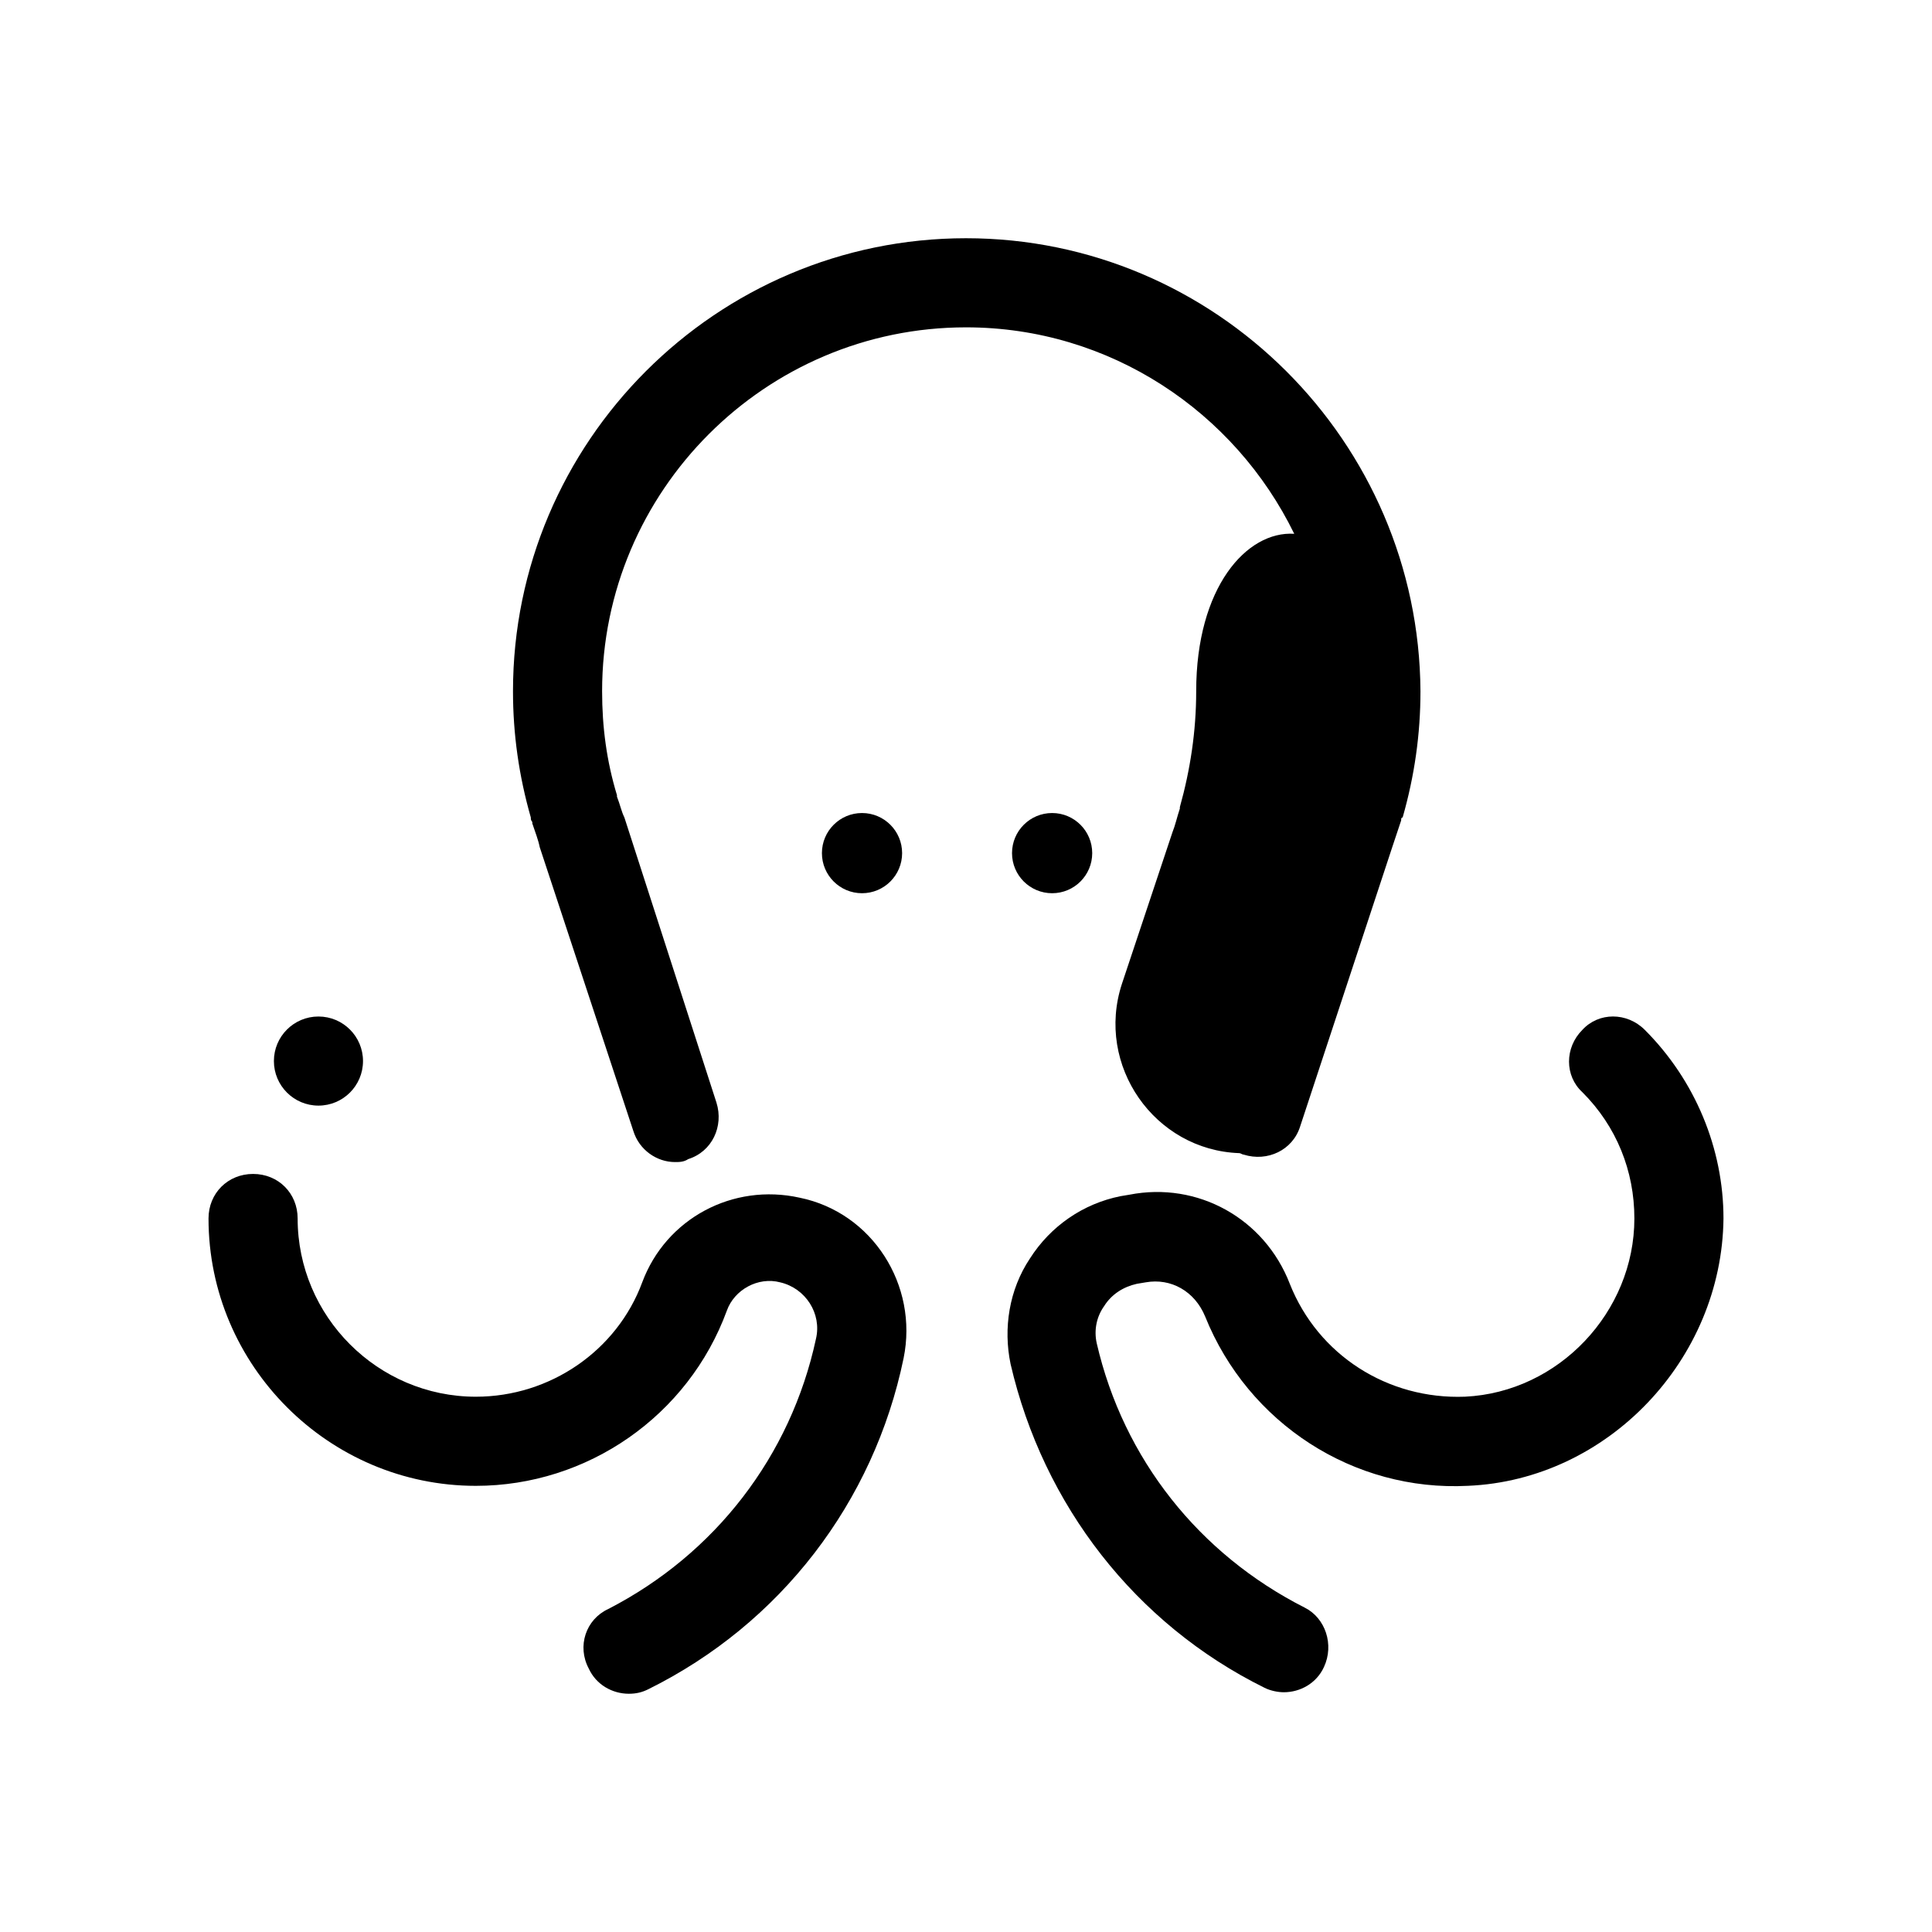 <?xml version="1.0" encoding="UTF-8"?>
<!-- Uploaded to: ICON Repo, www.iconrepo.com, Generator: ICON Repo Mixer Tools -->
<svg fill="#000000" width="800px" height="800px" version="1.1" viewBox="144 144 512 512" xmlns="http://www.w3.org/2000/svg">
 <g>
  <path d="m383.07 370.09c0 5.867-4.758 10.625-10.629 10.625-5.867 0-10.625-4.758-10.625-10.625 0-5.871 4.758-10.629 10.625-10.629 5.871 0 10.629 4.758 10.629 10.629"/>
  <path d="m433.45 370.09c0 5.867-4.758 10.625-10.625 10.625-5.871 0-10.629-4.758-10.629-10.625 0-5.871 4.758-10.629 10.629-10.629 5.867 0 10.625 4.758 10.625 10.629"/>
  <path d="m486.98 285.46c-12.594-0.789-25.977 14.168-25.977 41.723 0 10.629-1.574 20.859-4.328 30.699v0.395c-0.789 2.363-1.18 4.328-1.969 6.297l-13.383 40.148c-7.086 21.648 8.66 44.082 31.094 44.871 0.395 0 0.789 0.395 1.18 0.395 6.297 1.969 12.988-1.18 14.957-7.477l24.402-73.996c0.789-2.363 1.574-4.723 2.363-7.086 0-0.395 0-0.789 0.395-0.789 3.148-11.02 4.723-22.043 4.723-33.457-0.395-66.125-54.316-120.05-120.44-120.05s-120.05 53.926-120.05 120.05c0 11.414 1.574 22.434 4.723 33.457 0 0.395 0 0.789 0.395 1.18v0.395c0.789 2.363 1.574 4.328 1.969 6.297l24.797 75.18c1.574 5.117 6.297 8.266 11.02 8.266 1.18 0 2.363 0 3.543-0.789 6.297-1.969 9.445-8.66 7.477-14.957l-24.402-75.574c-0.789-1.574-1.18-3.543-1.969-5.512v-0.395c-2.754-9.055-3.938-18.105-3.938-27.551 0.004-53.133 43.301-96.43 96.438-96.43 38.18 0 71.242 22.434 86.984 54.711z"/>
  <path d="m305.14 570.43c-5.902 2.754-8.266 9.84-5.117 15.742 1.969 4.328 6.297 6.691 10.629 6.691 1.969 0 3.543-0.395 5.117-1.18 35.031-17.32 59.828-49.594 67.699-87.773 3.938-19.285-8.266-38.574-27.551-42.508-17.711-3.938-35.426 5.512-41.723 22.434-6.691 18.105-24.406 30.309-44.086 30.309-25.977 0-47.23-21.254-47.23-47.23 0-6.691-5.117-11.809-11.809-11.809-6.691 0-11.809 5.117-11.809 11.809 0 38.965 31.883 70.848 70.848 70.848 29.52 0 56.285-18.5 66.52-46.445 1.969-5.512 8.266-9.055 14.168-7.477 6.691 1.574 11.02 8.266 9.445 14.957-6.688 31.09-26.762 57.066-55.102 71.633z"/>
  <path d="m579.88 416.92c-4.723-4.723-12.203-4.723-16.531 0-4.723 4.723-4.723 12.203 0 16.531 9.055 9.055 13.777 20.859 13.777 33.457 0 24.797-20.074 46.051-44.871 47.23-20.469 0.789-38.965-11.02-46.445-29.914-6.691-17.32-24.402-27.16-42.508-23.617l-2.363 0.395c-9.84 1.969-18.5 7.871-24.008 16.531-5.512 8.266-7.086 18.5-5.117 27.945 8.66 37.391 33.062 68.879 67.305 85.805 1.574 0.789 3.543 1.18 5.117 1.18 4.328 0 8.66-2.363 10.629-6.691 2.754-5.902 0.395-12.988-5.117-15.742-27.945-14.168-48.02-39.359-55.105-70.062-0.789-3.543 0-7.086 1.969-9.84 1.969-3.148 5.117-5.117 8.66-5.902l2.363-0.395c6.691-1.18 12.988 2.363 15.742 9.055 11.41 28.34 39.355 46.445 69.664 44.871 37-1.574 67.305-33.457 67.699-70.848 0-18.5-7.477-36.605-20.859-49.988z"/>
  <path d="m240.2 425.19c0 6.523-5.285 11.809-11.809 11.809-6.519 0-11.805-5.285-11.805-11.809 0-6.519 5.285-11.805 11.805-11.805 6.523 0 11.809 5.285 11.809 11.805"/>
 </g>
</svg>